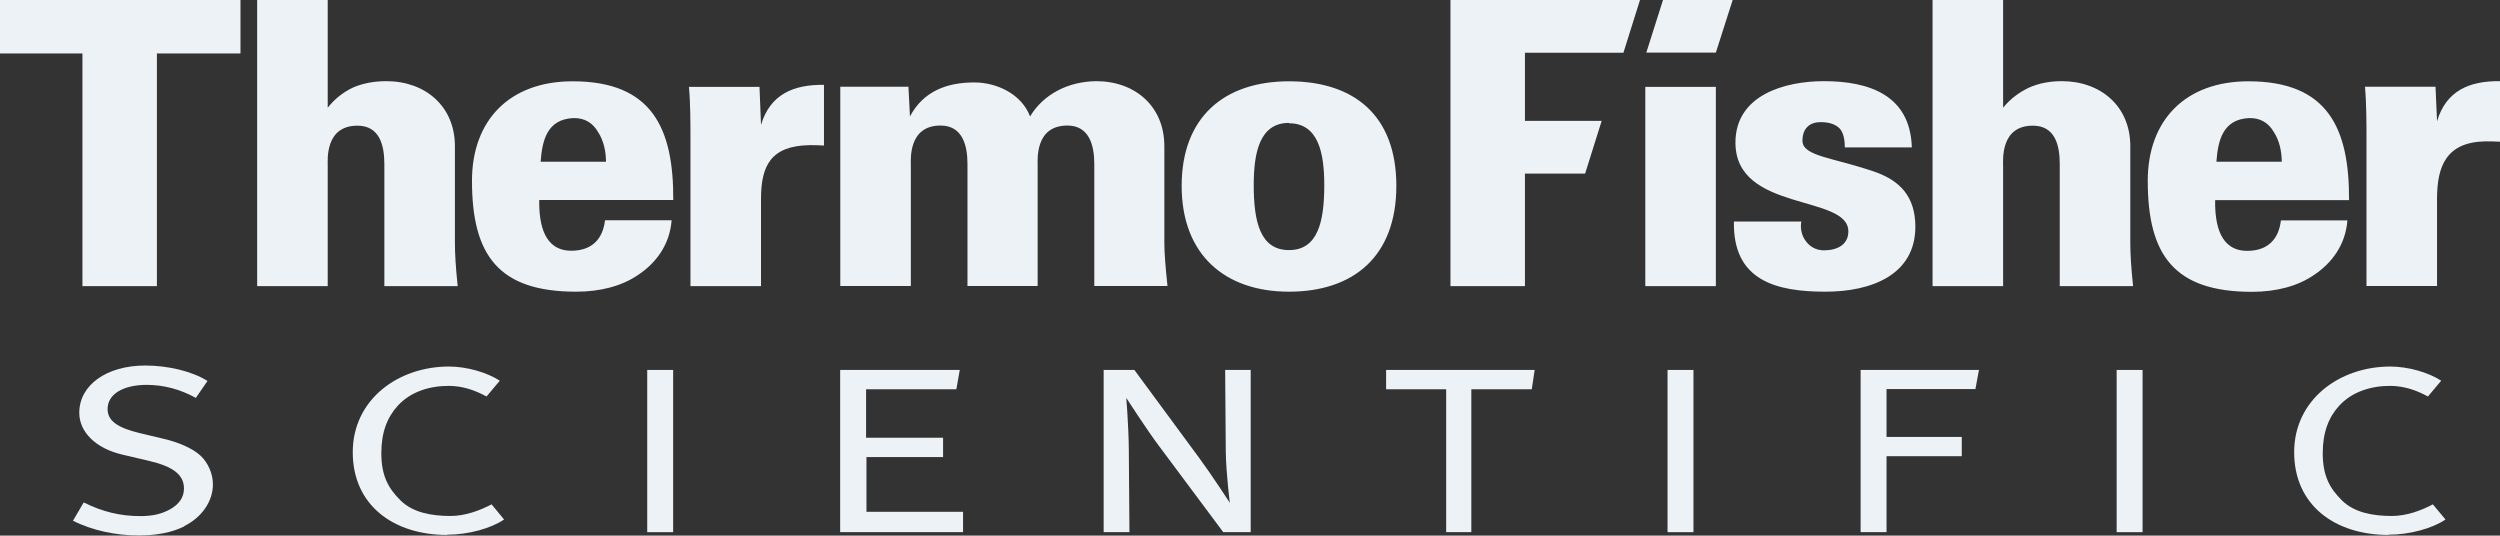 <?xml version="1.0" encoding="UTF-8"?> <svg xmlns="http://www.w3.org/2000/svg" id="svg2" viewBox="0 0 197.73 42.36"><rect x="0" y="0" width="197.73" height="42.36" fill="#333333" stroke="none"/><defs><style> .cls-1 { fill-rule: evenodd; } .cls-1, .cls-2 { fill: #edf2f7; stroke-width: 0px; } </style></defs><g id="layer1"><g id="g2416"><path id="path2384" class="cls-1" d="M19.02,4.23V0H0v4.23h6.52v18.4h5.89V4.23h6.61ZM92.34,22.63c-.16-1.5-.25-2.66-.25-3.45v-7.62c0-3.16-2.32-5.14-5.39-5.14-2.23.03-4.17,1.03-5.23,2.79-.66-1.75-2.6-2.69-4.42-2.69-2.19,0-4.04.72-5.08,2.69l-.12-2.35h-5.39v15.76h5.58v-9.49c0-.5-.22-3.2,2.35-3.2,1.72,0,2.13,1.54,2.13,3.04v9.65h5.55v-9.49c0-.5-.22-3.2,2.35-3.2,1.72,0,2.13,1.54,2.13,3.04v9.65h5.8ZM65.17,11.51v-4.8c-2.41-.03-4.26.75-4.98,3.17l-.12-3.01h-5.58c.12,1.28.12,3.01.12,4.04v11.72h5.58v-6.89c0-2.6.75-4.2,3.82-4.26.37,0,.75,0,1.16.03M101.95,6.43c-5.14,0-8.49,2.85-8.49,8.27s3.39,8.37,8.49,8.37,8.49-2.79,8.49-8.37-3.35-8.27-8.49-8.27M101.95,9.75c2.35,0,2.79,2.41,2.79,4.89,0,2.88-.5,5.14-2.79,5.14s-2.79-2.26-2.79-5.14c0-2.51.44-4.92,2.79-4.92v.03ZM36.2,22.63c-.16-1.5-.22-2.57-.22-3.45v-7.62c0-3.16-2.35-5.14-5.42-5.14-.94,0-1.85.16-2.63.5-.72.34-1.41.84-2.01,1.6V0h-5.58v22.63h5.58v-9.49c0-.5-.22-3.2,2.35-3.2,1.75,0,2.13,1.54,2.13,3.04v9.65h5.8ZM53.25,15.83c.03-5.67-1.66-9.4-7.96-9.4-4.98,0-7.96,3.07-7.96,7.87,0,5.89,2.1,8.77,8.24,8.77,1.91,0,3.6-.44,4.89-1.32,1.38-.91,2.51-2.35,2.66-4.33h-5.27c-.16,1.44-1,2.41-2.66,2.41-2.13,0-2.57-2.04-2.54-4.01h10.59ZM47.93,12.79h-5.17c.12-1.66.5-3.35,2.57-3.45.94-.03,1.57.41,1.97,1.1.44.66.63,1.53.63,2.38v-.03Z"></path><path id="path2386" class="cls-1" d="M197.73,11.22v-4.8c-2.41-.03-4.26.75-4.98,3.17l-.12-2.73h-5.58c.12,1.28.12,3.01.12,4.04v11.72h5.58v-6.9c0-2.6.75-4.48,3.82-4.54.38,0,.75,0,1.16.03M168.71,22.63c-.16-1.5-.22-2.57-.22-3.45v-7.62c0-3.17-2.35-5.14-5.42-5.14-.94,0-1.79.16-2.57.5-.72.34-1.47.85-2.07,1.6V0h-5.58v22.63h5.58v-9.49c0-.5-.22-3.2,2.35-3.2,1.76,0,2.13,1.54,2.13,3.04v9.65h5.8ZM151.49,17.93c0-2.44-1.29-3.63-3.07-4.29-3.35-1.19-5.86-1.25-5.86-2.51,0-.94.53-1.47,1.44-1.47.72,0,1.19.19,1.5.5.28.31.41.81.41,1.5h5.3c-.12-4.14-3.38-5.24-6.96-5.24-3.04,0-6.99,1.07-6.99,4.86,0,5.52,8.93,4.07,8.93,7.02,0,1.03-.84,1.5-1.94,1.5-.63,0-1.13-.31-1.44-.75-.31-.41-.44-1-.34-1.53h-5.33c-.1,4.7,3.38,5.55,7.24,5.55,3.6,0,7.11-1.31,7.11-5.14M185.79,15.83c.03-5.67-1.66-9.4-7.96-9.4-4.98,0-7.96,3.07-7.96,7.87,0,5.89,2.1,8.78,8.24,8.78,1.91,0,3.6-.44,4.89-1.32,1.38-.91,2.51-2.35,2.66-4.33h-5.26c-.16,1.44-1,2.41-2.66,2.41-2.13,0-2.57-2.04-2.54-4.01h10.59ZM180.47,12.79h-5.17c.12-1.66.5-3.35,2.57-3.45.94-.03,1.57.41,1.97,1.1.44.66.63,1.54.63,2.38v-.03ZM135.71,6.87h-5.58v15.76h5.58V6.87ZM128.4,4.17L129.71,0h-14.99v22.63h5.89v-8.9h4.76l1.31-4.17h-6.07v-5.39h7.78ZM135.71,4.16l1.33-4.16h-5.51l-1.32,4.16h5.51Z"></path><rect id="rect2388" class="cls-2" x="51.19" y="29.26" width="2.05" height="12.83"></rect><path id="path2390" class="cls-1" d="M188.92,42.31c-4.27,0-7.47-2.37-7.47-6.54s3.59-6.78,7.6-6.78c1.44,0,3.02.47,4.03,1.12l-1.05,1.25c-.91-.5-1.88-.83-2.95-.84-1.53-.01-3.04.45-4.07,1.57-.83.91-1.3,2.1-1.3,3.75,0,1.8.56,2.79,1.52,3.74.98.97,2.48,1.23,3.95,1.23,1.17,0,2.34-.44,3.24-.92l1,1.2c-1.04.7-2.81,1.2-4.51,1.2"></path><rect id="rect2392" class="cls-2" x="167.41" y="29.26" width="2.05" height="12.83"></rect><polygon id="polygon2394" class="cls-1" points="121.15 30.79 116.37 30.79 116.37 42.09 114.38 42.09 114.38 30.79 109.63 30.79 109.63 29.26 121.38 29.26 121.15 30.79"></polygon><path id="path2396" class="cls-1" d="M14.58,41.63c-.98.49-2.2.72-3.62.72-1.82,0-3.66-.4-5.19-1.16l.85-1.45c1.49.74,2.9,1.08,4.47,1.08,1.02,0,1.7-.18,2.33-.52.73-.4,1.13-.95,1.13-1.66,0-1.07-.82-1.74-2.81-2.2l-2.09-.49c-2.08-.49-3.38-1.78-3.38-3.3,0-2.19,2.15-3.74,5.22-3.74,1.79,0,3.7.45,4.92,1.22l-.92,1.34c-1.25-.69-2.56-1.03-3.89-1.03-1.82,0-3.09.71-3.09,1.91,0,.93.77,1.48,2.56,1.91l1.93.46c1.1.26,2.21.73,2.84,1.3.6.55,1,1.43,1,2.29,0,1.31-.84,2.59-2.27,3.3"></path><path id="path2398" class="cls-1" d="M96.75,42.09l-5.1-6.84c-.96-1.28-2.57-3.78-2.57-3.78,0,0,.18,2.17.2,4.06l.05,6.56h-2.04v-12.83h2.43l5.15,6.99c1,1.36,2.4,3.52,2.4,3.52,0,0-.3-2.37-.32-4.07l-.05-6.44h2.02v12.83h-2.17Z"></path><rect id="rect2400" class="cls-2" x="131.89" y="29.26" width="2.05" height="12.83"></rect><polygon id="polygon2402" class="cls-1" points="156.24 30.77 149.21 30.77 149.21 34.56 155.16 34.56 155.16 36.08 149.21 36.08 149.21 42.09 147.16 42.09 147.16 29.26 156.52 29.26 156.24 30.77"></polygon><polygon id="polygon2404" class="cls-1" points="66.45 42.09 66.45 29.26 75.91 29.26 75.64 30.79 68.5 30.79 68.5 34.62 74.59 34.62 74.59 36.15 68.53 36.15 68.53 40.48 76.17 40.48 76.17 42.09 66.45 42.09"></polygon><path id="path2406" class="cls-1" d="M35.37,42.31c-4.27,0-7.47-2.37-7.47-6.54s3.59-6.78,7.6-6.78c1.44,0,3.02.47,4.03,1.12l-1.05,1.25c-.91-.5-1.88-.83-2.95-.84-1.53-.01-3.05.45-4.07,1.57-.83.91-1.3,2.1-1.3,3.75,0,1.8.56,2.79,1.52,3.74.98.97,2.48,1.23,3.95,1.23,1.17,0,2.34-.44,3.25-.92l.99,1.2c-1.04.7-2.81,1.2-4.51,1.2"></path></g></g></svg> 